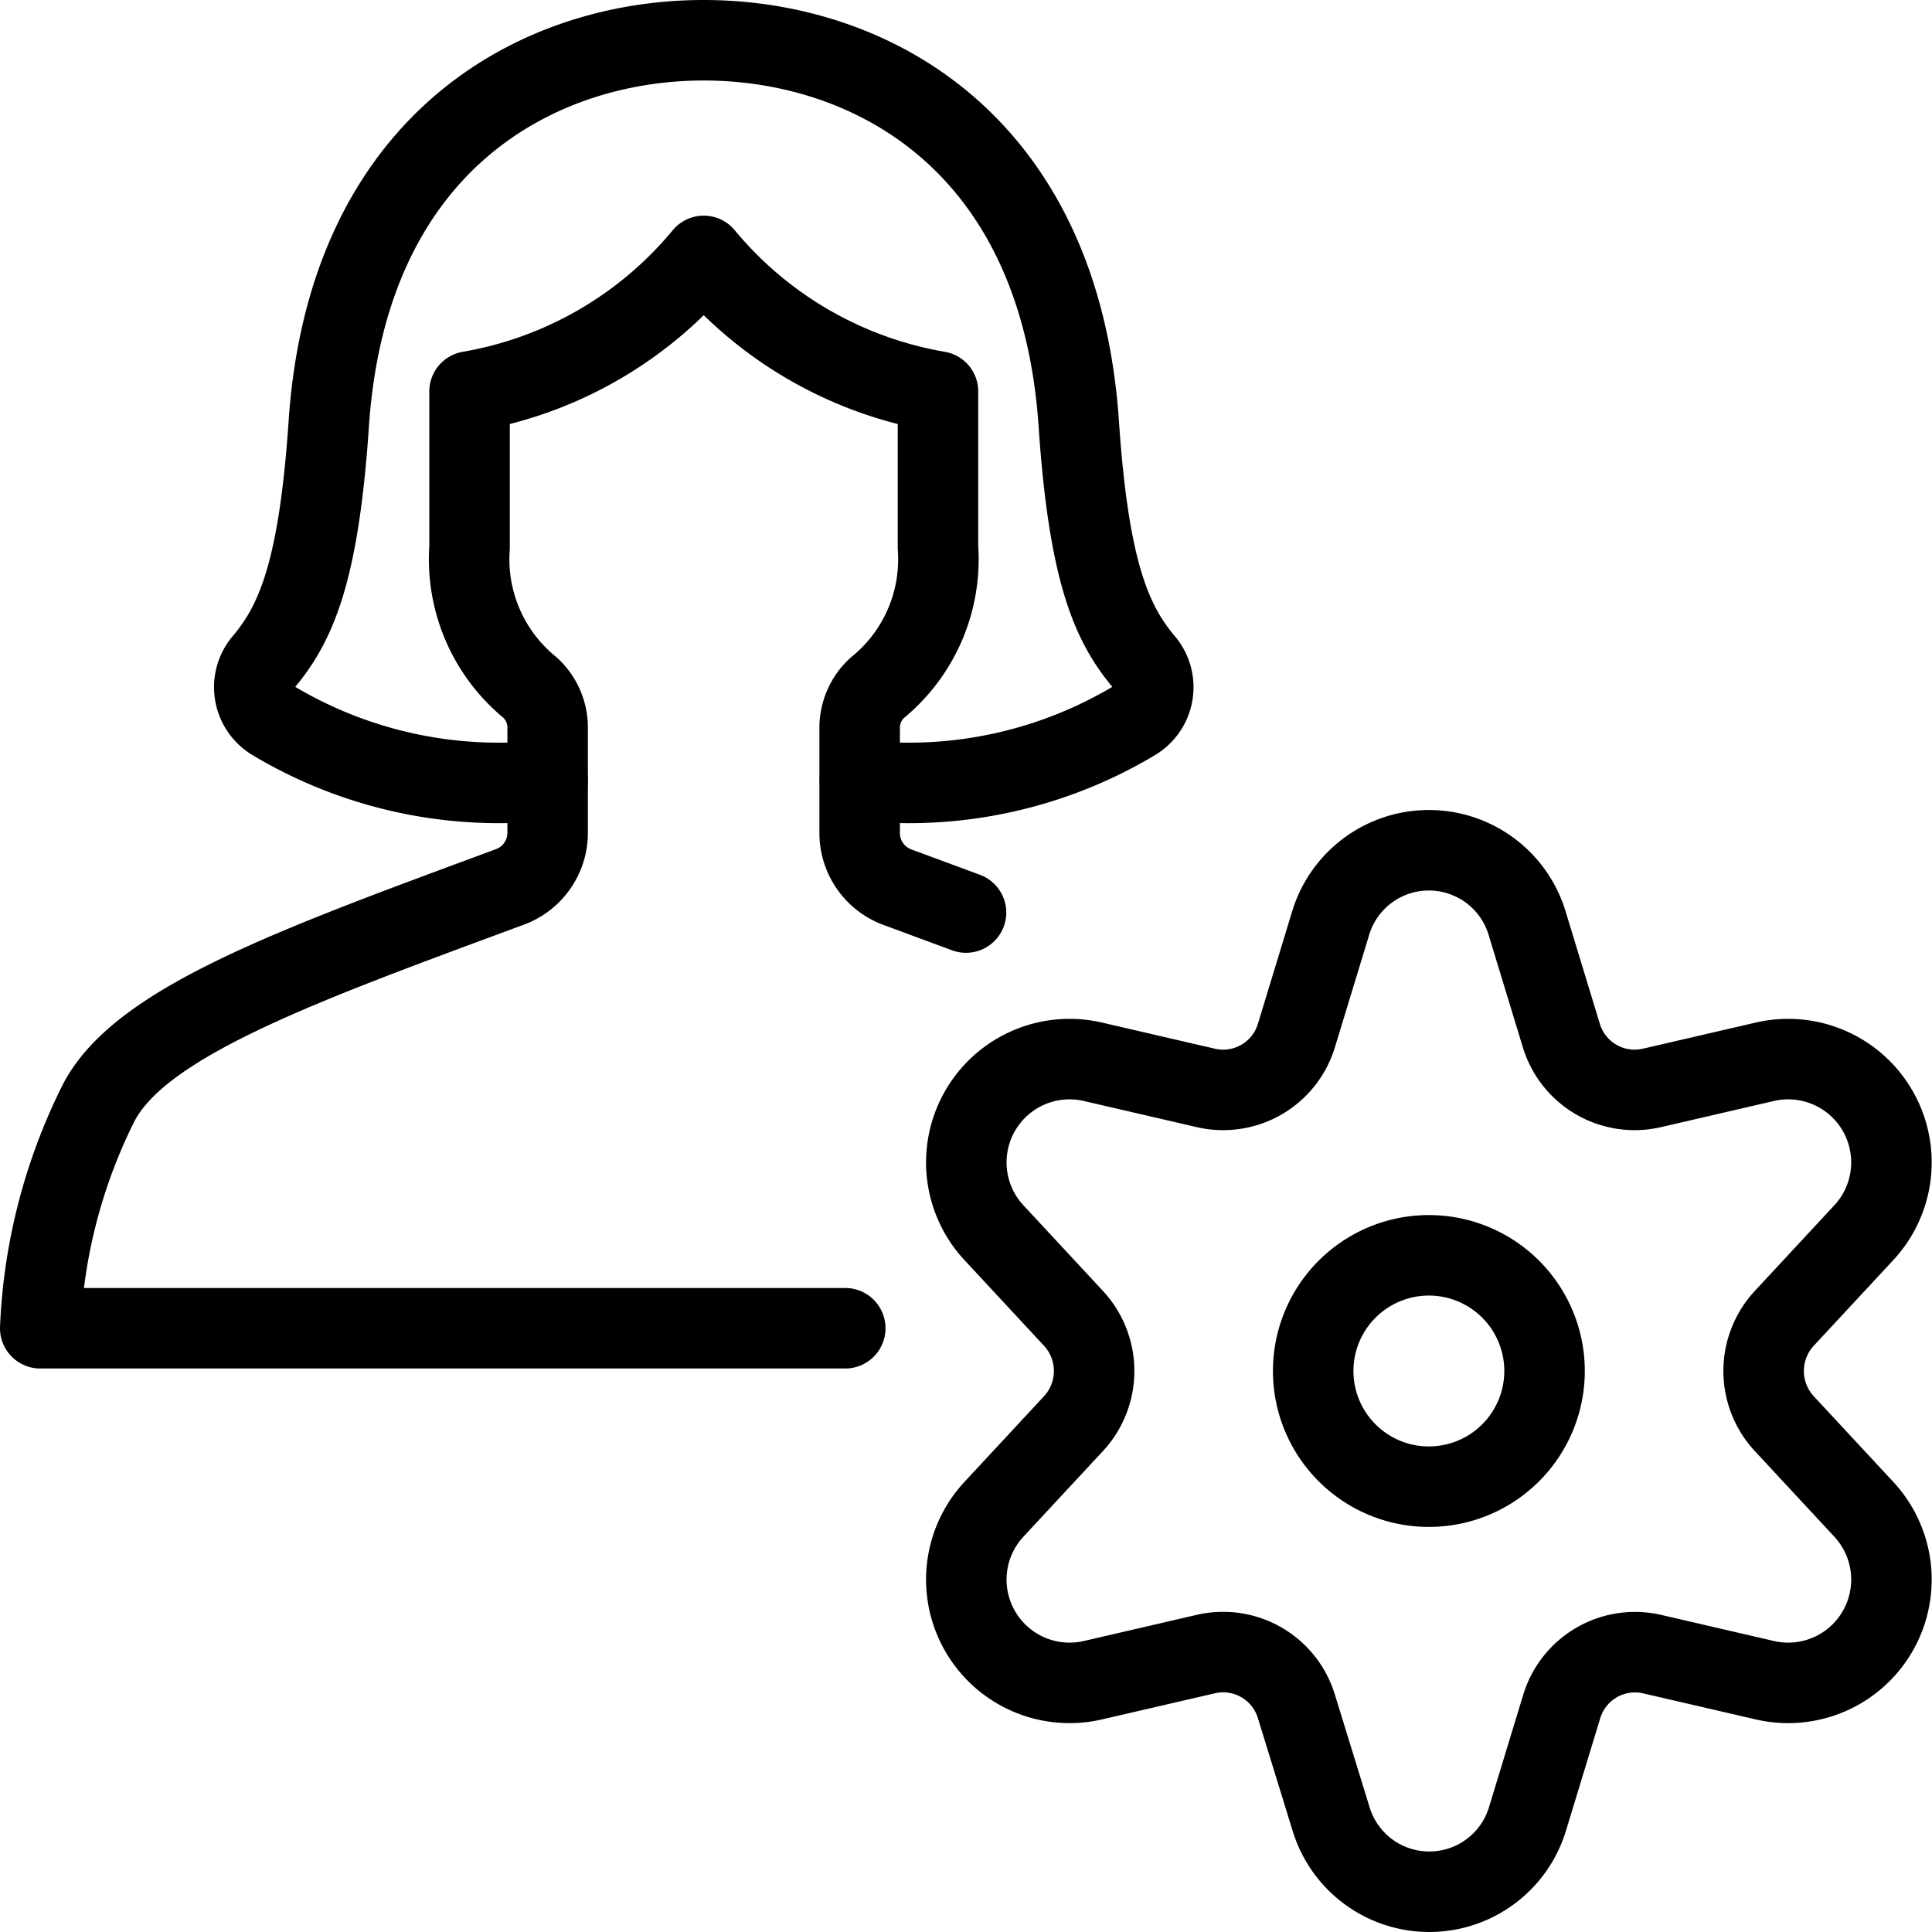 <svg viewBox="0 0 24 24" xmlns="http://www.w3.org/2000/svg"><path d="M16.313 17.031a1.437 1.437 0 1 0 2.874 0 1.437 1.437 0 1 0 -2.874 0Z" fill="none" stroke="#000000" stroke-linecap="round" stroke-linejoin="round" stroke-width="1"></path><path d="m18.971 11.47 0.424 1.392a0.951 0.951 0 0 0 1.124 0.653l1.412 -0.327a1.283 1.283 0 0 1 1.221 2.126l-0.988 1.064a0.962 0.962 0 0 0 0 1.306l0.988 1.064a1.283 1.283 0 0 1 -1.221 2.126l-1.412 -0.327a0.951 0.951 0 0 0 -1.119 0.653l-0.424 1.392a1.275 1.275 0 0 1 -2.442 0l-0.429 -1.392a0.951 0.951 0 0 0 -1.124 -0.653l-1.412 0.327a1.283 1.283 0 0 1 -1.221 -2.126l0.988 -1.064a0.962 0.962 0 0 0 0 -1.306l-0.988 -1.064a1.283 1.283 0 0 1 1.221 -2.126l1.412 0.327a0.951 0.951 0 0 0 1.124 -0.653l0.424 -1.392a1.275 1.275 0 0 1 2.442 0Z" fill="none" stroke="#000000" stroke-linecap="round" stroke-linejoin="round" stroke-width="1"></path><path d="M10.682 9.692a5.459 5.459 0 0 0 3.408 -0.74 0.483 0.483 0 0 0 0.128 -0.72c-0.408 -0.482 -0.692 -1.12 -0.817 -2.967C13.162 1.74 10.785 0.5 8.742 0.5s-4.42 1.24 -4.658 4.765c-0.125 1.847 -0.409 2.485 -0.817 2.967a0.483 0.483 0 0 0 0.128 0.72 5.46 5.46 0 0 0 3.408 0.74" fill="none" stroke="#000000" stroke-linecap="round" stroke-linejoin="round" stroke-width="1"></path><path d="m12 11.336 -0.854 -0.316a0.717 0.717 0 0 1 -0.467 -0.666V9.045a0.673 0.673 0 0 1 0.218 -0.5 2.058 2.058 0 0 0 0.755 -1.745V4.863a4.842 4.842 0 0 1 -2.91 -1.684 4.837 4.837 0 0 1 -2.909 1.684V6.8a2.058 2.058 0 0 0 0.752 1.742 0.673 0.673 0 0 1 0.218 0.5v1.309a0.717 0.717 0 0 1 -0.467 0.666c-2.659 0.984 -4.613 1.686 -5.119 2.7A6.89 6.89 0 0 0 0.5 16.5h10" fill="none" stroke="#000000" stroke-linecap="round" stroke-linejoin="round" stroke-width="1"></path></svg>